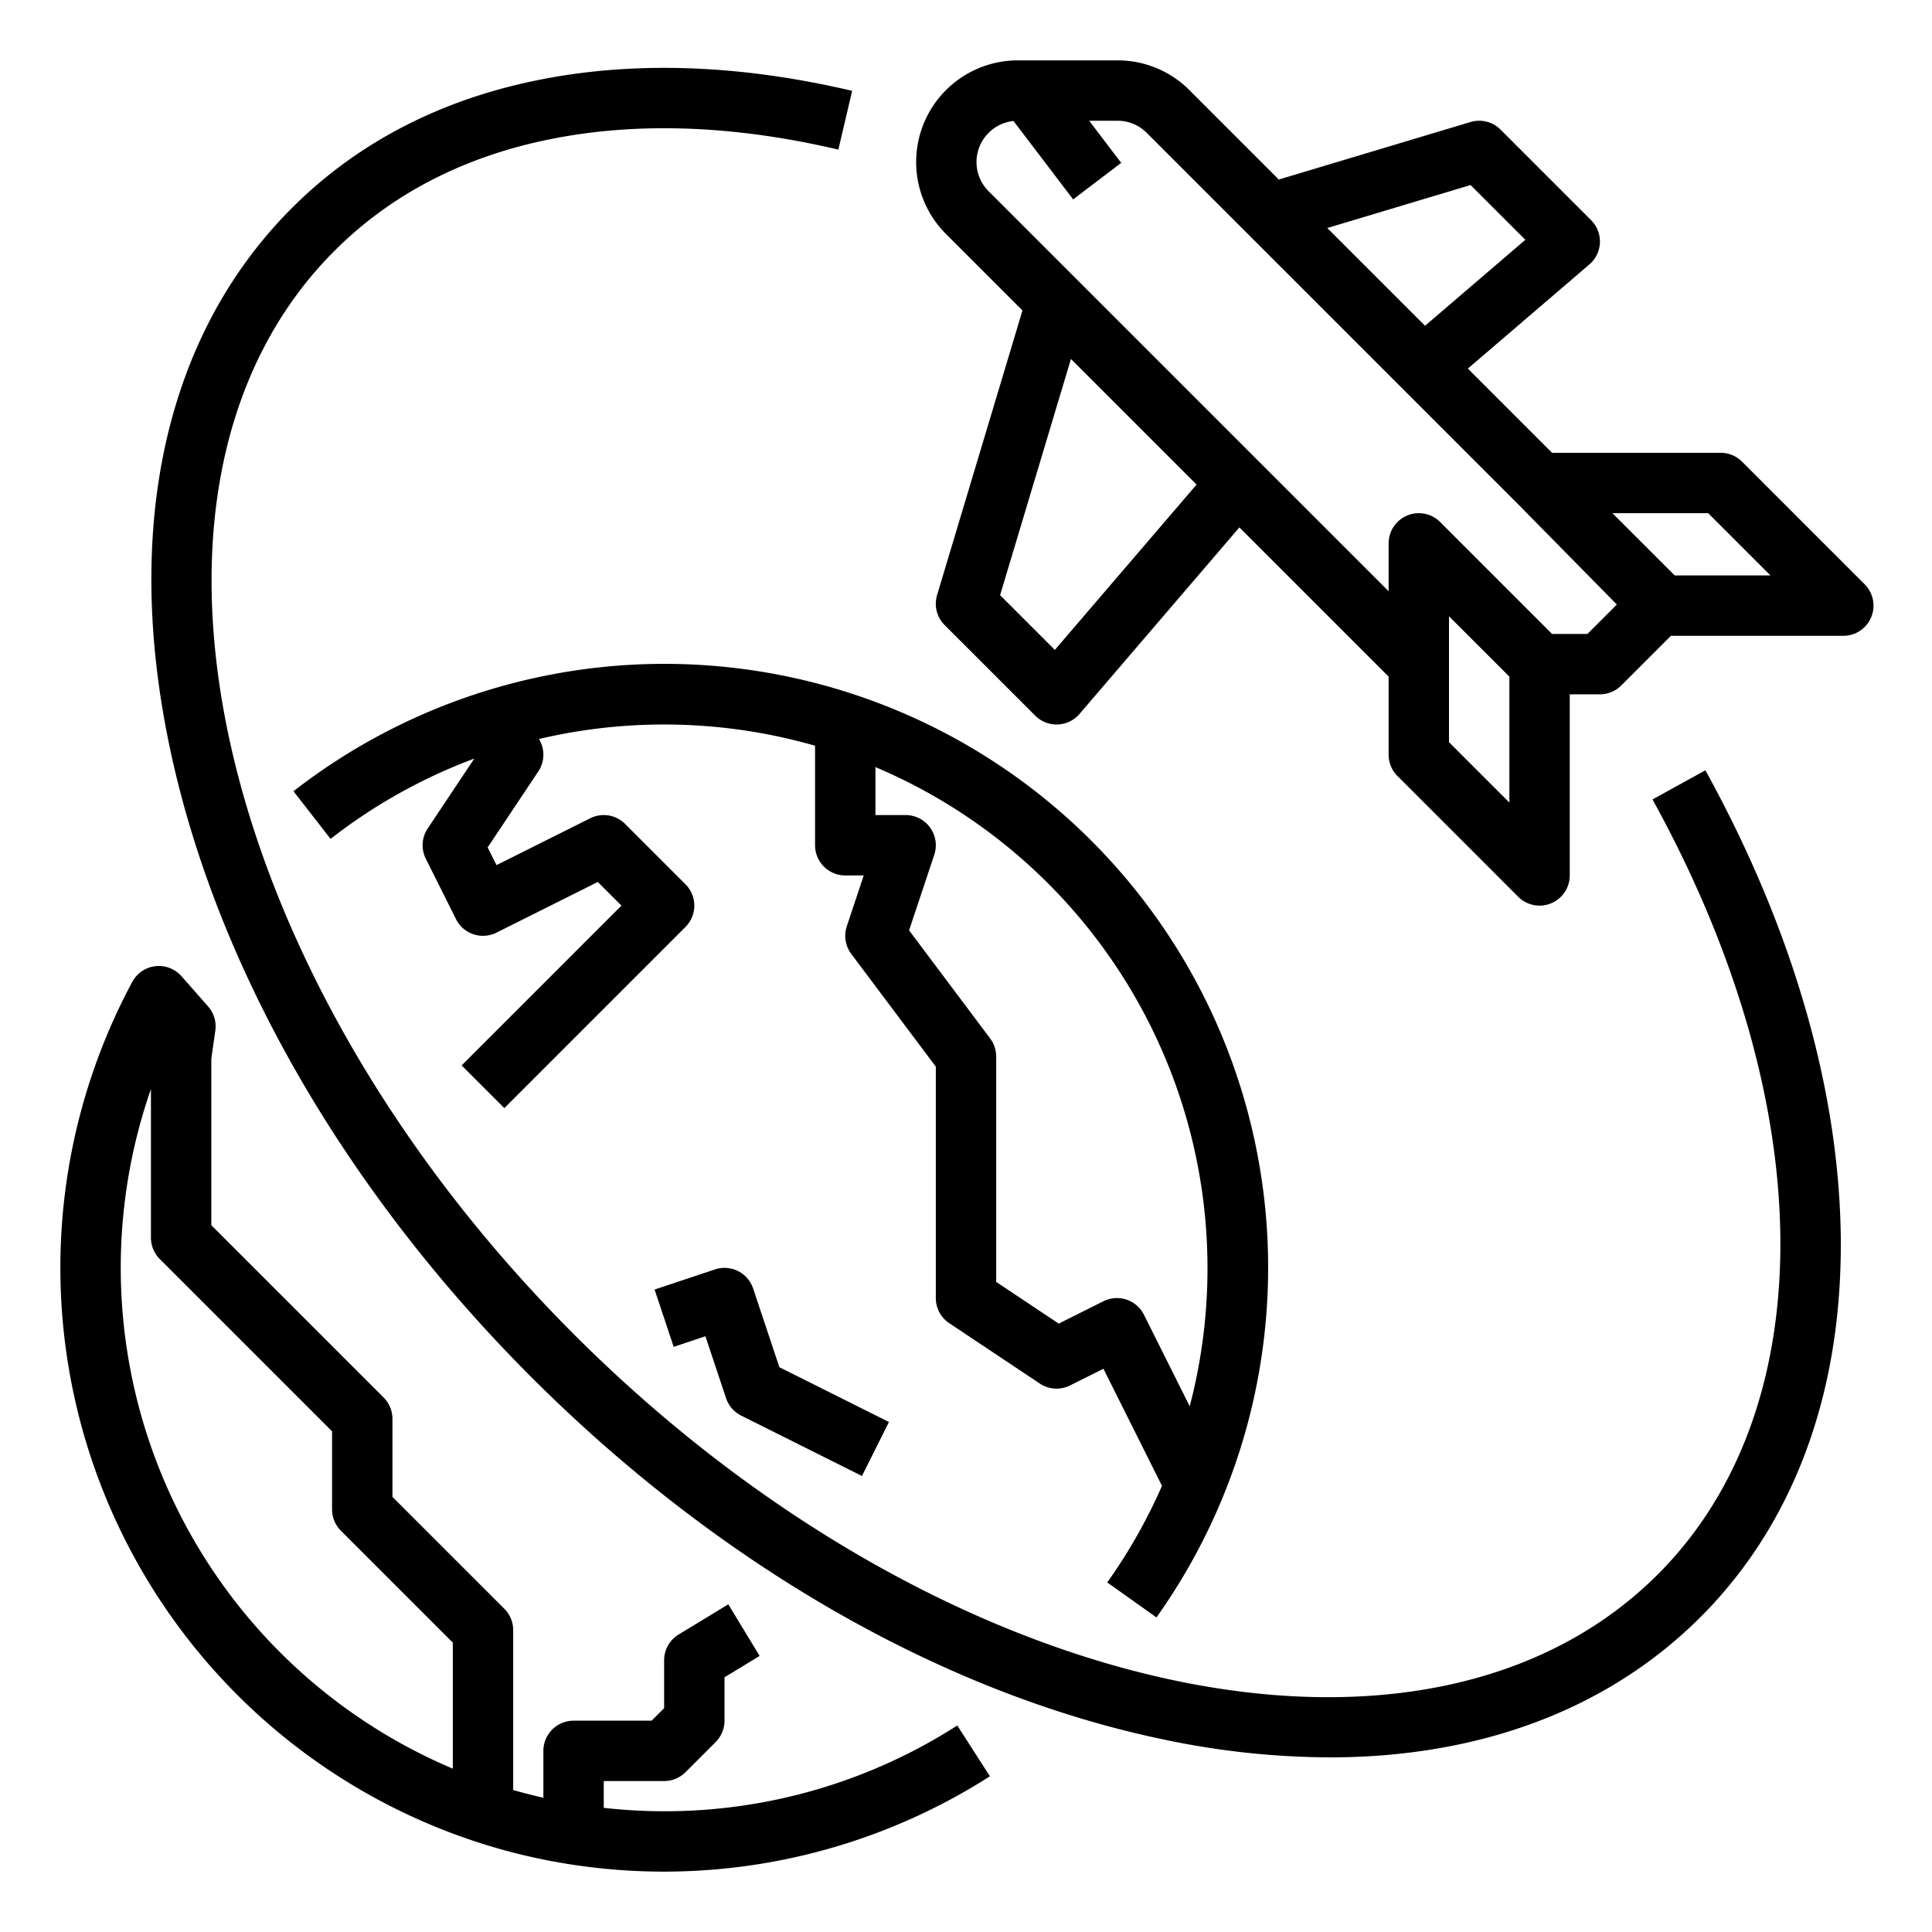 <?xml version="1.0"?>
<svg xmlns="http://www.w3.org/2000/svg" viewBox="0 0 512 512" width="64" height="64"><g id="Out_line" data-name="Out line"><path d="M494.157,154.843l-32.5-32.5A8.002,8.002,0,0,0,456,120H411.314L388.997,97.682l32.209-27.608a8.001,8.001,0,0,0,.451-11.731l-24-24a8.002,8.002,0,0,0-7.956-2.006L338.894,47.579l-23.688-23.688A26.77,26.77,0,0,0,296.153,16h-26.417a26.945,26.945,0,0,0-19.054,45.997l20.281,20.281-22.627,75.423a8.003,8.003,0,0,0,2.006,7.956l24,24A8.002,8.002,0,0,0,280,192c.102,0,.204-.002.307-.006a8,8,0,0,0,5.768-2.788l42.377-49.44L368,179.314V200a8.002,8.002,0,0,0,2.343,5.657l32,32A8.001,8.001,0,0,0,416,232V184h8a8.002,8.002,0,0,0,5.657-2.343L442.814,168.5H488.5a8.001,8.001,0,0,0,5.657-13.657ZM389.722,49.036l14.513,14.512L377.649,86.335,351.744,60.429ZM279.548,172.234l-14.512-14.513,18.778-62.593L317.104,128.419ZM400,212.687l-16-16v-33.373l16,16ZM420.687,168h-9.372l-29.657-29.657A8.001,8.001,0,0,0,368,144v12.686L261.997,50.683a10.934,10.934,0,0,1,6.589-18.615l15.812,20.777,12.732-9.689L288.641,32h7.513a10.87,10.87,0,0,1,7.738,3.206L402.313,133.627l26.169,26.578Zm23.128-15.5-16.5-16.5h25.372l16.5,16.5Z"/><path d="M199.59,341.47a8.001,8.001,0,0,0-10.119-5.06l-16,5.333,5.059,15.18,8.411-2.804,5.47,16.411a7.998,7.998,0,0,0,4.012,4.625l32,16,7.156-14.311L206.542,362.326Z"/><path d="M306.473,428.637A159.997,159.997,0,0,0,77.774,209.688l9.83,12.623a143.333,143.333,0,0,1,38.092-21.278l-12.353,18.529a7.999,7.999,0,0,0-.499,8.016l8,16a8,8,0,0,0,10.733,3.577l26.842-13.421L164.687,240l-42.344,42.343,11.314,11.314,48-48a8.001,8.001,0,0,0,0-11.314l-16-16a8.002,8.002,0,0,0-9.235-1.498L131.578,229.267l-2.347-4.691,13.425-20.138a7.998,7.998,0,0,0,.174-8.594A145.025,145.025,0,0,1,216,197.626V224a8,8,0,0,0,8,8h4.9l-4.49,13.47a8.003,8.003,0,0,0,1.189,7.33L248,282.667V344a7.999,7.999,0,0,0,3.562,6.656l24,16a7.996,7.996,0,0,0,8.016.499l8.844-4.422L307.94,393.77a144.017,144.017,0,0,1-14.507,25.593Zm-3.317-80.215a8,8,0,0,0-10.733-3.577l-11.847,5.924L264,339.719V280a8.003,8.003,0,0,0-1.6-4.8L240.915,246.554l6.675-20.023A8,8,0,0,0,240,216h-8V203.289a144.222,144.222,0,0,1,83.284,169.391Z"/><path d="M176,480a145.425,145.425,0,0,1-16-.899V472h16a8.002,8.002,0,0,0,5.657-2.343l8-8A8.002,8.002,0,0,0,192,456V444.499l9.315-5.663-8.311-13.672-13.16,8A7.999,7.999,0,0,0,176,440v12.687L172.687,456H152a8,8,0,0,0-8,8v12.423q-4.027-.913-8-2.052V432a8.002,8.002,0,0,0-2.343-5.657L104,396.687V376a8.002,8.002,0,0,0-2.343-5.657L56,324.687V280.568l1.062-7.438a8.002,8.002,0,0,0-1.916-6.418l-7.044-8a8,8,0,0,0-13.047,1.492,160.108,160.108,0,0,0,90.414,227.645,157.982,157.982,0,0,0,25.268,6.159A160.365,160.365,0,0,0,262.334,470.732l-8.645-13.465A143.489,143.489,0,0,1,176,480Zm-56-11.288A144.139,144.139,0,0,1,40,288.603V328a8.002,8.002,0,0,0,2.343,5.657L88,379.313V400a8.002,8.002,0,0,0,2.343,5.657L120,435.313Z"/><path d="M437.933,211.864c44.656,80.95,45.218,161.551,1.43,205.339-61.665,61.668-190.503,33.169-287.197-63.527C55.47,256.981,26.971,128.146,88.638,66.479,103.833,51.283,123.331,41.276,146.589,36.735c22.886-4.468,48.313-3.486,75.583,2.915l3.656-15.576c-29.49-6.924-57.183-7.948-82.305-3.042-26.439,5.161-48.713,16.645-66.2,34.132C43.959,88.529,32.514,139.464,45.096,198.586c12.316,57.875,46.323,116.973,95.755,166.404,49.433,49.432,108.529,83.438,166.404,95.755a216.83,216.83,0,0,0,45.087,4.979c39.784-.001,73.81-12.683,98.335-37.207,24.715-24.716,37.56-59.476,37.146-100.521-.396-39.197-12.803-82.028-35.88-123.861Z"/></g></svg>
